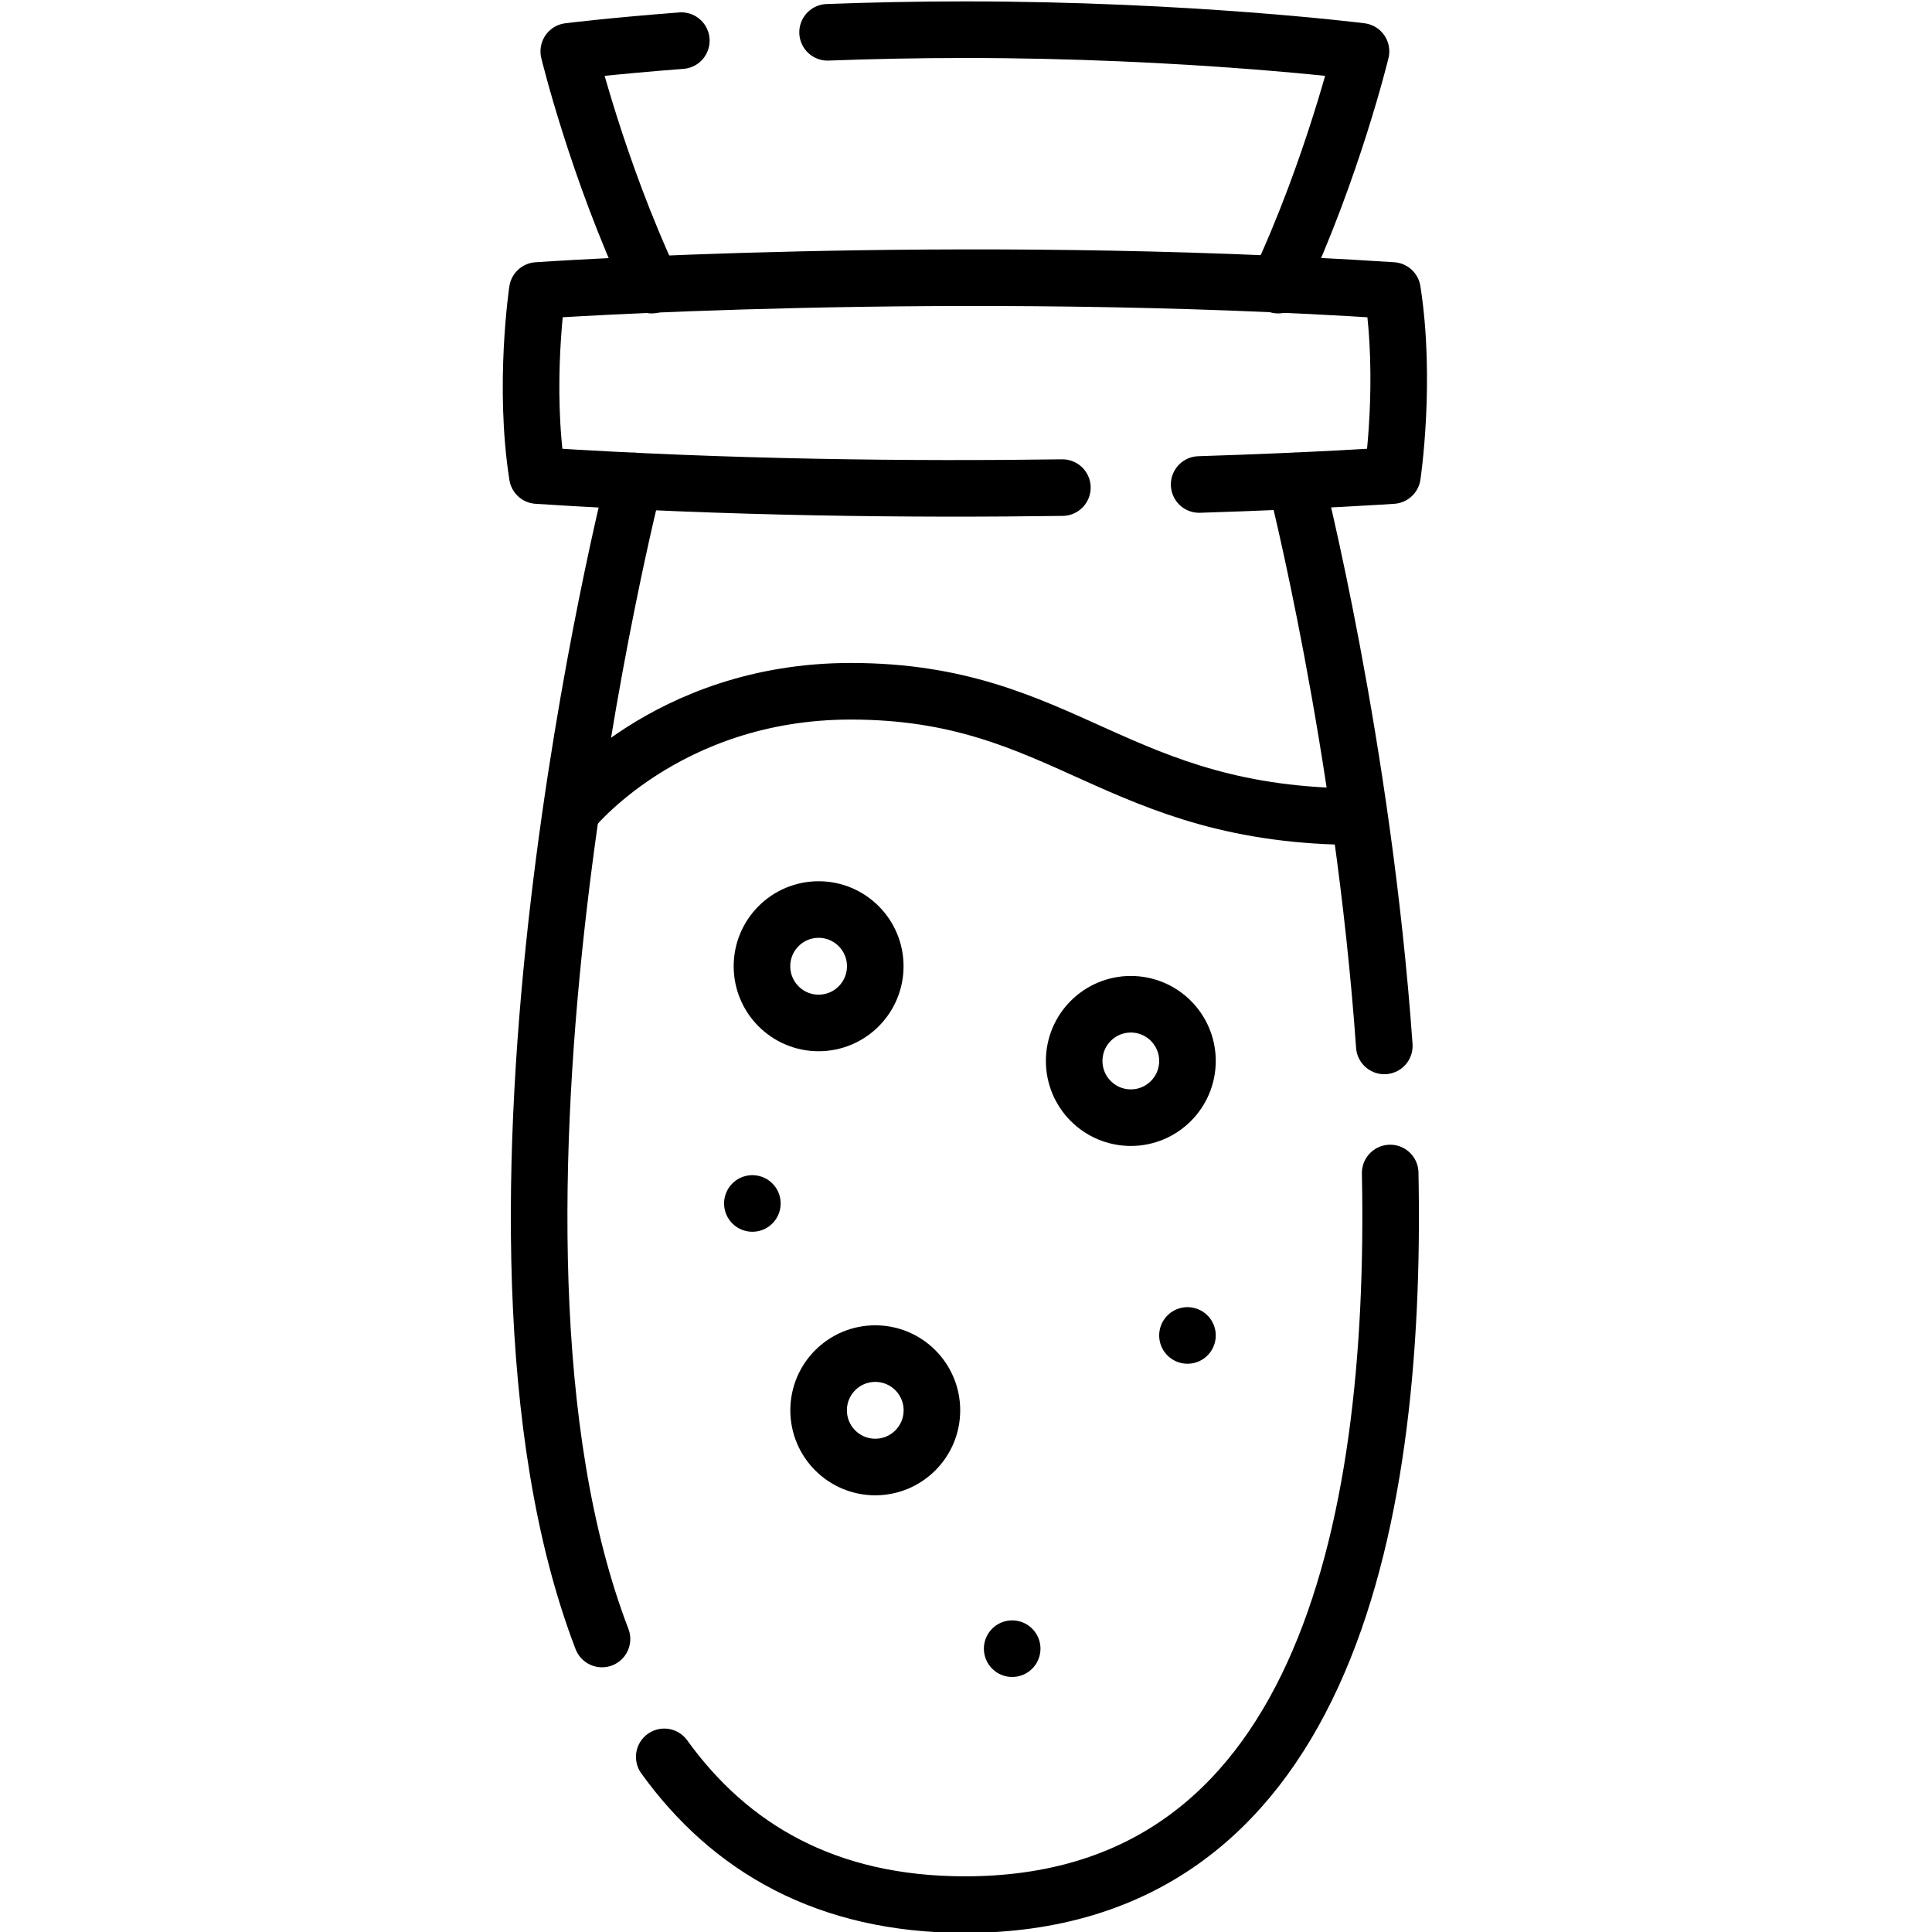 <?xml version="1.0" encoding="UTF-8" standalone="no"?>
<!-- Created with Inkscape (http://www.inkscape.org/) -->

<svg
   version="1.1"
   id="svg4851"
   xml:space="preserve"
   width="682.667"
   height="682.667"
   viewBox="0 0 682.667 682.667"
   xmlns="http://www.w3.org/2000/svg"
   xmlns:svg="http://www.w3.org/2000/svg"><defs
     id="defs4855"><clipPath
       clipPathUnits="userSpaceOnUse"
       id="clipPath4865"><path
         d="M 0,512 H 512 V 0 H 0 Z"
         id="path4863" /></clipPath></defs><g
     id="g4857"
     transform="matrix(1.333,0,0,-1.333,0,682.667)"><g
       id="g4859"><g
         id="g4861"
         clip-path="url(#clipPath4865)"><g
           id="g4867"
           transform="translate(281.612,382.876)"><path
             d="m 0,0 c -39.56,-0.554 -88.711,-0.104 -139.175,3.191 -3.754,23.982 0,49.062 0,49.062 0,0 109.812,7.63 226.663,0 3.754,-23.982 0,-49.062 0,-49.062 0,0 -19.676,-1.367 -51.234,-2.366"
             style="fill:none;stroke:#000000;stroke-width:15;stroke-linecap:round;stroke-linejoin:round;stroke-miterlimit:10;stroke-dasharray:none;stroke-opacity:1"
             id="path4869" /></g><g
           id="g4871"
           transform="translate(180.605,501.354)"><path
             d="m 0,0 c -18.582,-1.425 -29.836,-2.839 -29.836,-2.839 0,0 7.485,-30.983 21.967,-61.967"
             style="fill:none;stroke:#000000;stroke-width:15;stroke-linecap:round;stroke-linejoin:round;stroke-miterlimit:10;stroke-dasharray:none;stroke-opacity:1"
             id="path4873" /></g><g
           id="g4875"
           transform="translate(338.802,436.549)"><path
             d="m 0,0 c 14.481,30.983 21.967,61.967 21.967,61.967 0,0 -45.709,5.744 -105,5.744 -12.883,0 -25.124,-0.272 -36.395,-0.695"
             style="fill:none;stroke:#000000;stroke-width:15;stroke-linecap:round;stroke-linejoin:round;stroke-miterlimit:10;stroke-dasharray:none;stroke-opacity:1"
             id="path4877" /></g><g
           id="g4879"
           transform="translate(159.574,77.667)"><path
             d="M 0,0 C -41.931,109.196 8.5,306.958 8.5,306.958"
             style="fill:none;stroke:#000000;stroke-width:15;stroke-linecap:round;stroke-linejoin:round;stroke-miterlimit:10;stroke-dasharray:none;stroke-opacity:1"
             id="path4881" /></g><g
           id="g4883"
           transform="translate(368.506,201.193)"><path
             d="m 0,0 c 1.939,-96.059 -19.067,-193.934 -112.737,-193.934 -36.745,0 -62.308,15.062 -79.691,39.167"
             style="fill:none;stroke:#000000;stroke-width:15;stroke-linecap:round;stroke-linejoin:round;stroke-miterlimit:10;stroke-dasharray:none;stroke-opacity:1"
             id="path4885" /></g><g
           id="g4887"
           transform="translate(343.463,384.625)"><path
             d="M 0,0 C 0,0 17.857,-70.025 23.485,-149.746"
             style="fill:none;stroke:#000000;stroke-width:15;stroke-linecap:round;stroke-linejoin:round;stroke-miterlimit:10;stroke-dasharray:none;stroke-opacity:1"
             id="path4889" /></g><g
           id="g4891"
           transform="translate(151.36,297.047)"><path
             d="m 0,0 c 0,0 25.118,31.843 74.162,31.843 57.108,0 69.913,-33.237 134.854,-33.237"
             style="fill:none;stroke:#000000;stroke-width:15;stroke-linecap:butt;stroke-linejoin:round;stroke-miterlimit:10;stroke-dasharray:none;stroke-opacity:1"
             id="path4893" /></g><g
           id="g4895"
           transform="translate(232.012,256)"><path
             d="m 0,0 c 0,-8.302 -6.723,-15.031 -15.016,-15.031 -8.293,0 -15.015,6.729 -15.015,15.031 0,8.302 6.722,15.031 15.015,15.031 C -6.723,15.031 0,8.302 0,0 Z"
             style="fill:none;stroke:#000000;stroke-width:15;stroke-linecap:butt;stroke-linejoin:round;stroke-miterlimit:10;stroke-dasharray:none;stroke-opacity:1"
             id="path4897" /></g><g
           id="g4899"
           transform="translate(314.771,230.894)"><path
             d="m 0,0 c 0,-8.302 -6.723,-15.031 -15.016,-15.031 -8.293,0 -15.015,6.729 -15.015,15.031 0,8.302 6.722,15.031 15.015,15.031 C -6.723,15.031 0,8.302 0,0 Z"
             style="fill:none;stroke:#000000;stroke-width:15;stroke-linecap:butt;stroke-linejoin:round;stroke-miterlimit:10;stroke-dasharray:none;stroke-opacity:1"
             id="path4901" /></g><g
           id="g4903"
           transform="translate(247.028,138.289)"><path
             d="m 0,0 c 0,-8.302 -6.723,-15.031 -15.016,-15.031 -8.293,0 -15.016,6.729 -15.016,15.031 0,8.302 6.723,15.031 15.016,15.031 C -6.723,15.031 0,8.302 0,0 Z"
             style="fill:none;stroke:#000000;stroke-width:15;stroke-linecap:butt;stroke-linejoin:round;stroke-miterlimit:10;stroke-dasharray:none;stroke-opacity:1"
             id="path4905" /></g><g
           id="g4907"
           transform="translate(314.771,158.133)"><path
             d="M 0,0 V 0"
             style="fill:none;stroke:#000000;stroke-width:15;stroke-linecap:round;stroke-linejoin:round;stroke-miterlimit:10;stroke-dasharray:none;stroke-opacity:1"
             id="path4909" /></g><g
           id="g4911"
           transform="translate(268.305,75.103)"><path
             d="M 0,0 V 0"
             style="fill:none;stroke:#000000;stroke-width:15;stroke-linecap:round;stroke-linejoin:round;stroke-miterlimit:10;stroke-dasharray:none;stroke-opacity:1"
             id="path4913" /></g><g
           id="g4915"
           transform="translate(199.435,193.119)"><path
             d="M 0,0 V 0"
             style="fill:none;stroke:#000000;stroke-width:15;stroke-linecap:round;stroke-linejoin:round;stroke-miterlimit:10;stroke-dasharray:none;stroke-opacity:1"
             id="path4917" /></g></g></g></g></svg>
